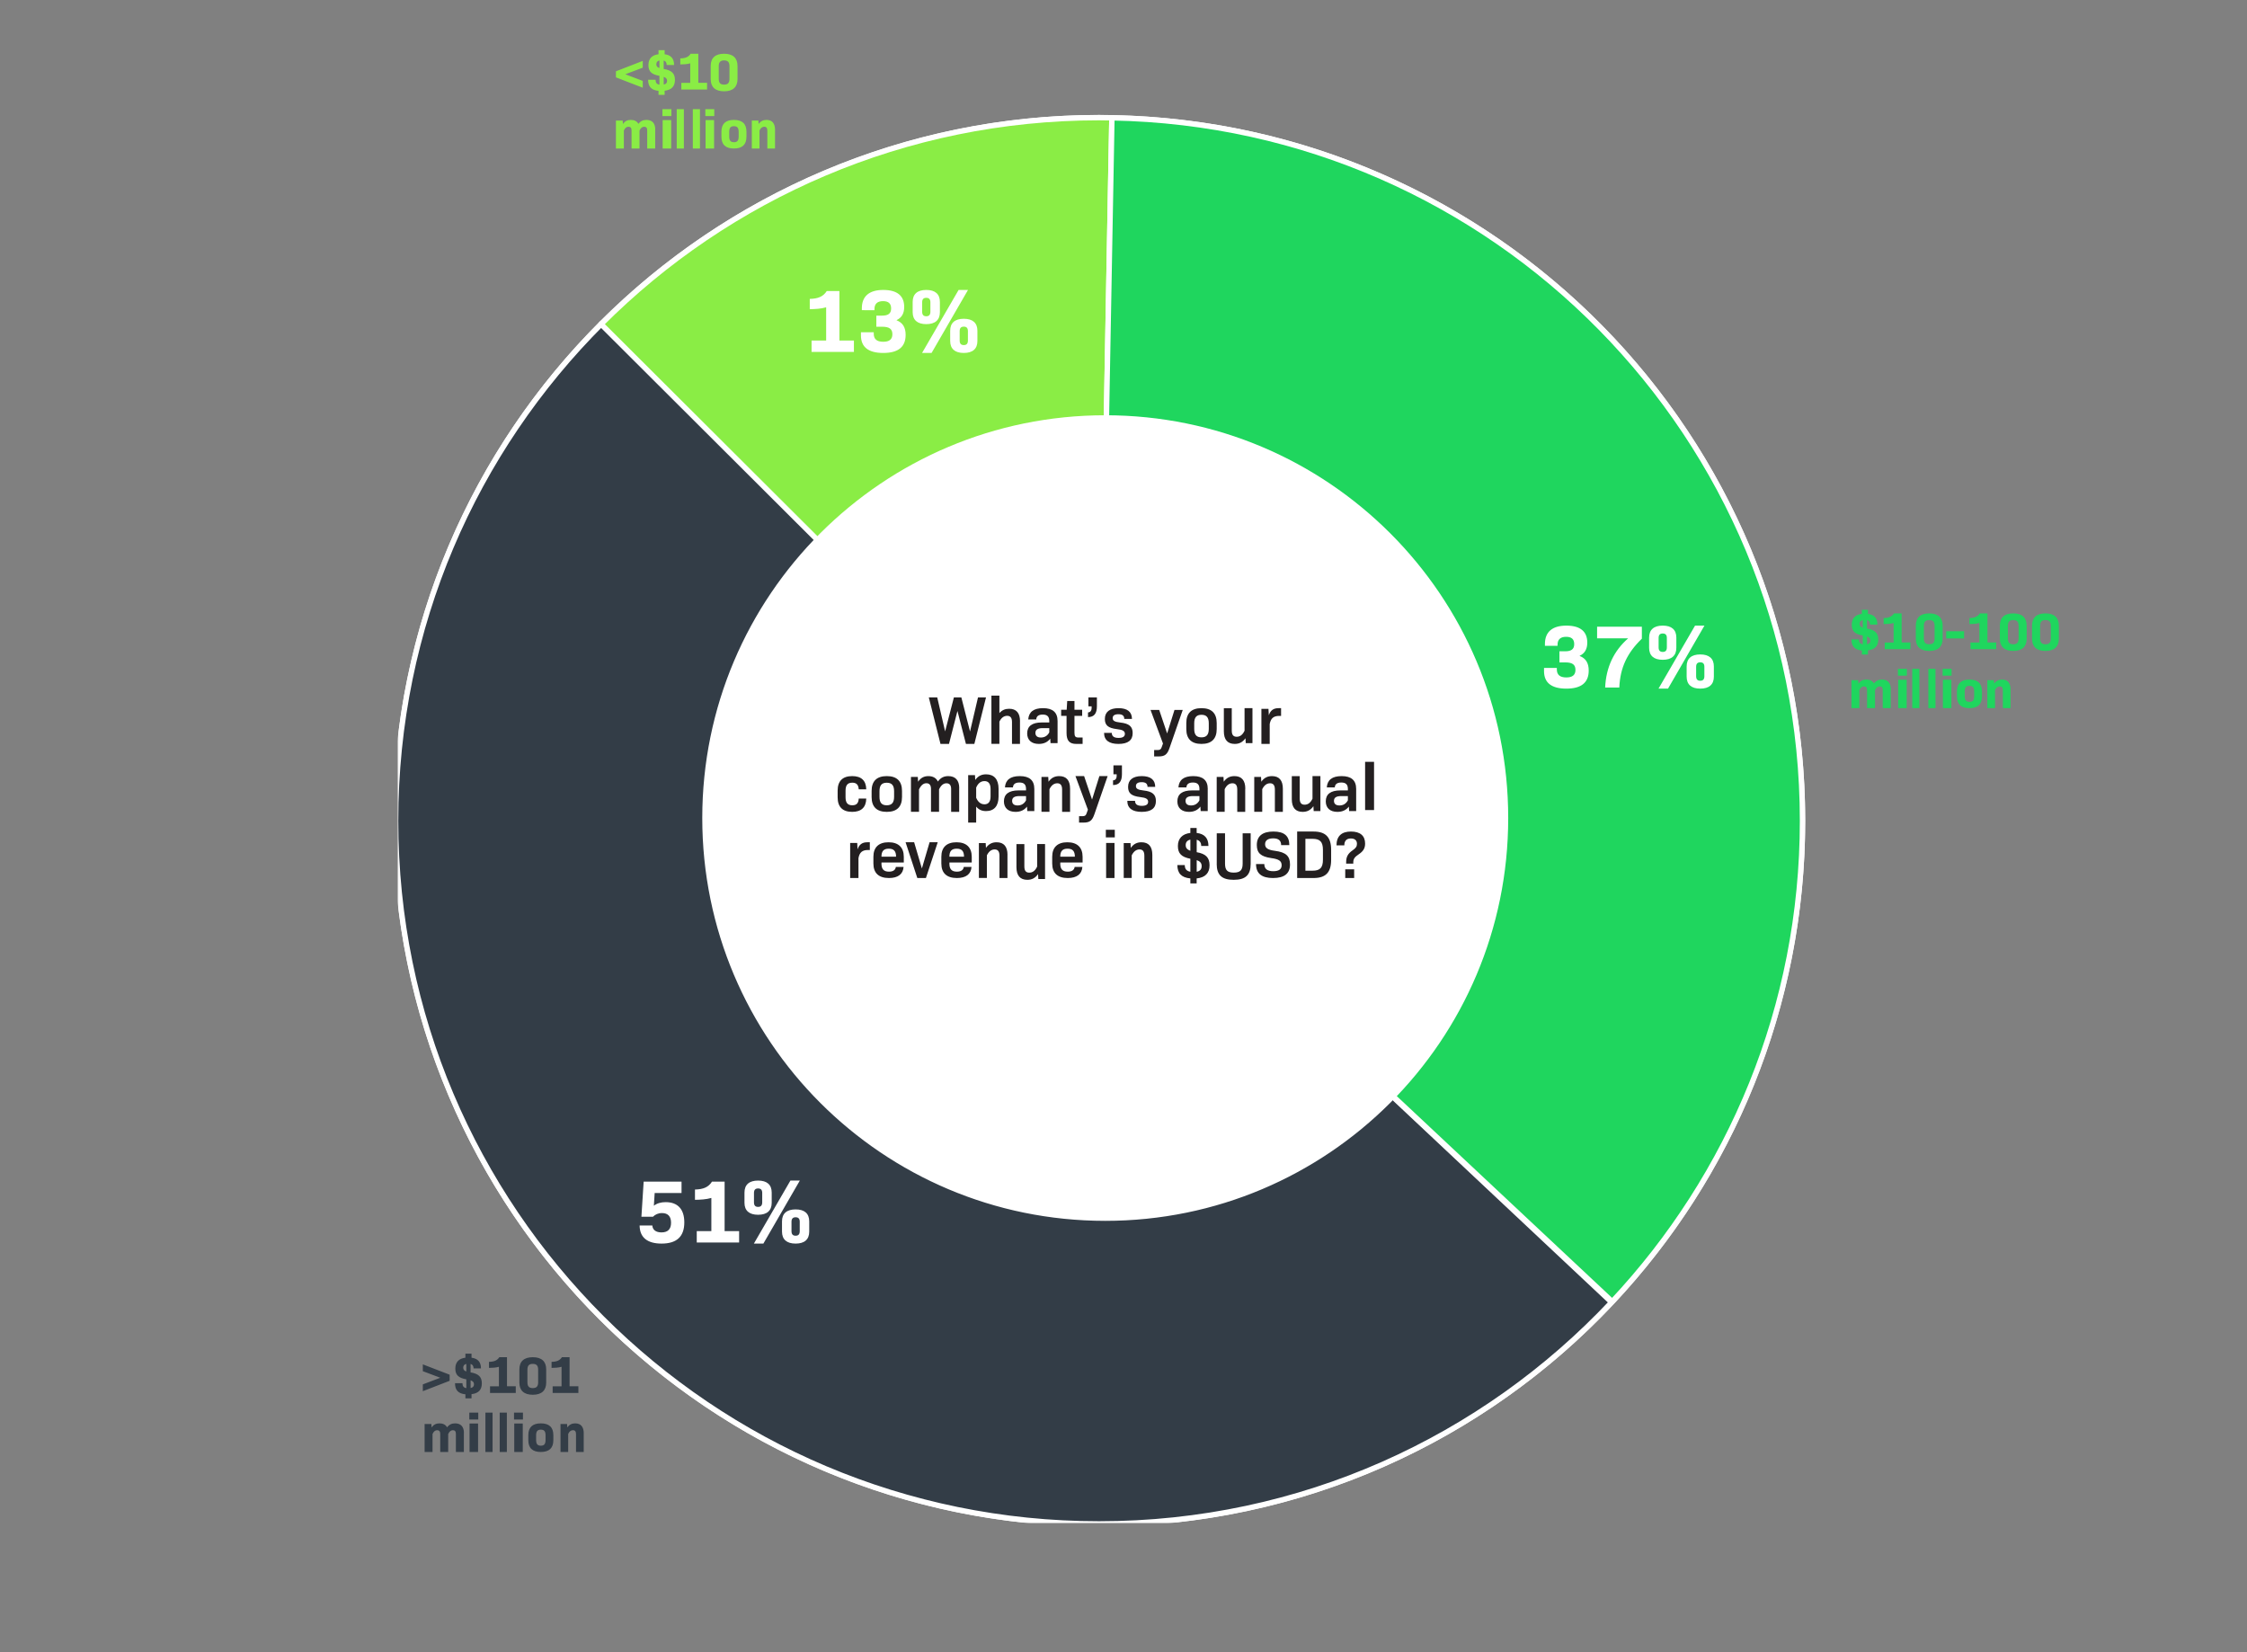 <svg xmlns="http://www.w3.org/2000/svg" xmlns:xlink="http://www.w3.org/1999/xlink" width="1254" height="922" viewBox="0 0 1254 922"><rect x="0" y="0" width="1254" height="922" fill="#808080" stroke="none"/><defs><path id="a" d="M0 0h897.065v810H0z"/></defs><g fill="none" fill-rule="evenodd"><path d="M0 0h1254v922H0z"/><g transform="translate(222 39.974)"><mask id="b" fill="#fff"><use xlink:href="#a"/></mask><g mask="url(#b)"><g transform="translate(-1.224 25.676)"><ellipse cx="392.584" cy="392.41" stroke="#FFF" stroke-linecap="round" stroke-linejoin="round" stroke-width="3" rx="392.584" ry="392.41"/><path fill="#333D47" fill-rule="nonzero" d="m392.584 392.41-277.34-277.717C44.054 185.727 0 283.936 0 392.41c0 216.724 175.765 392.41 392.584 392.41 112.796 0 214.446-47.555 286.062-123.684L392.584 392.41Z"/><path stroke="#FFF" stroke-linecap="round" stroke-linejoin="round" stroke-width="3" d="m392.584 392.41-277.34-277.717C44.054 185.727 0 283.936 0 392.41c0 216.724 175.765 392.41 392.584 392.41 112.796 0 214.446-47.555 286.062-123.684L392.584 392.41Z"/><path fill="#8AED45" fill-rule="nonzero" d="M114.67 115.243 392.56 392.41 399.73.1c-2.374-.05-4.773-.1-7.172-.1-108.572 0-206.824 44.06-277.89 115.243"/><path stroke="#FFF" stroke-linecap="round" stroke-linejoin="round" stroke-width="3" d="M114.67 115.243 392.56 392.41 399.73.1c-2.374-.05-4.773-.1-7.172-.1-108.572 0-206.824 44.06-277.89 115.243h0Z"/><path fill="#1FD65E" fill-rule="nonzero" d="M392.584 392.41 678.97 660.786C744.838 590.6 785.17 496.214 785.17 392.41 785.169 178.084 613.252 3.921 399.756.1l-7.172 392.31Z"/><path stroke="#FFF" stroke-linecap="round" stroke-linejoin="round" stroke-width="3" d="M392.584 392.41 678.97 660.786C744.838 590.6 785.17 496.214 785.17 392.41 785.169 178.084 613.252 3.921 399.756.1l-7.172 392.31Z"/><path fill="#FFF" fill-rule="nonzero" d="M396.033 615.678c124.214 0 224.89-100.632 224.89-224.791 0-124.16-100.676-224.791-224.89-224.791-124.215 0-224.891 100.631-224.891 224.79 0 124.16 100.676 224.792 224.89 224.792M640.914 308.863v-1.748h7.146v.799c0 2.997 1.7 4.496 5.298 4.496 3.248 0 5.097-1.25 5.097-4.196 0-2.948-1.699-4.197-5.697-4.197h-3.248v-6.194h3.098c3.499 0 5.148-1.149 5.148-3.996s-1.55-4.096-4.548-4.096c-3.149 0-4.748 1.548-4.748 4.396v.649h-7.046v-1.049c0-6.694 4.098-10.24 11.944-10.24 7.846 0 11.694 3.296 11.694 9.49 0 3.547-1.35 5.995-4.248 7.344v.1c3.499 1.349 5.048 4.046 5.048 8.142 0 6.794-4.198 10.09-12.494 10.09s-12.444-3.296-12.444-9.79M695.512 284.086v6.694c-8.246 7.992-12.094 16.135-12.593 27.274h-7.897c.5-11.339 4.848-20.48 12.844-27.474h-17.341v-6.494h24.987ZM730.395 311.71v-5.245c0-1.698-.75-2.497-2.298-2.497-1.55 0-2.3.799-2.3 2.497v5.245c0 1.749.75 2.548 2.3 2.548 1.549 0 2.298-.8 2.298-2.548m-9.895.25v-5.695c0-4.396 2.649-6.693 7.597-6.693 4.947 0 7.596 2.297 7.596 6.693v5.695c0 4.396-2.649 6.694-7.596 6.694-4.948 0-7.597-2.298-7.597-6.694m-11.044-16.335v-5.245c0-1.698-.75-2.498-2.3-2.498-1.548 0-2.298.8-2.298 2.498v5.245c0 1.749.75 2.548 2.299 2.548s2.299-.8 2.299-2.548m15.742-12.138h5.247l-20.34 35.167h-5.297l20.39-35.167Zm-25.638 12.388v-5.695c0-4.396 2.65-6.693 7.597-6.693 4.947 0 7.596 2.297 7.596 6.693v5.695c0 4.396-2.649 6.694-7.596 6.694-4.948 0-7.597-2.298-7.597-6.694M161.122 616.527c0 7.943-4.248 11.839-12.694 11.839-7.896 0-12.194-3.397-12.244-10.09h7.096c.15 2.447 2 3.846 5.098 3.846 3.598 0 5.347-1.848 5.347-5.395 0-3.547-1.749-5.395-5.047-5.395-2.15 0-3.798.8-5.048 2.048h-6.447l1.25-19.582h21.14v6.344H144.58l-.45 7.094c1.8-1.399 3.998-1.998 6.597-1.998 6.747 0 10.395 3.946 10.395 11.289M191.707 621.422v6.345h-23.639v-6.345h8.146V602.89c-2.898.849-6.097.999-9.145 1.049v-5.745c4.748-.1 7.546-1.349 9.495-4.396h7.047v27.624h8.096ZM225.54 621.422v-5.245c0-1.698-.75-2.497-2.298-2.497-1.55 0-2.3.799-2.3 2.497v5.245c0 1.749.75 2.548 2.3 2.548 1.549 0 2.299-.8 2.299-2.548m-9.896.25v-5.694c0-4.396 2.649-6.694 7.597-6.694 4.947 0 7.596 2.298 7.596 6.694v5.694c0 4.396-2.649 6.694-7.596 6.694-4.948 0-7.597-2.298-7.597-6.694m-11.044-16.335v-5.245c0-1.698-.75-2.497-2.3-2.497-1.548 0-2.298.799-2.298 2.497v5.245c0 1.749.75 2.548 2.299 2.548 1.55 0 2.299-.8 2.299-2.548m15.742-12.138h5.248l-20.34 35.167h-5.298l20.39-35.167Zm-25.638 12.388v-5.695c0-4.395 2.65-6.693 7.597-6.693 4.947 0 7.596 2.298 7.596 6.693v5.695c0 4.396-2.649 6.694-7.596 6.694-4.948 0-7.597-2.298-7.597-6.694M255.776 124.384v6.345h-23.639v-6.345h8.146v-18.532c-2.898.849-6.097.999-9.145 1.049v-5.745c4.748-.1 7.546-1.349 9.495-4.396h7.047v27.624h8.096ZM259.699 121.537v-1.748h7.146v.799c0 2.997 1.7 4.496 5.298 4.496 3.248 0 5.097-1.25 5.097-4.196 0-2.948-1.699-4.196-5.697-4.196h-3.248v-6.195h3.098c3.499 0 5.148-1.149 5.148-3.996s-1.55-4.096-4.548-4.096c-3.148 0-4.748 1.548-4.748 4.396v.65H260.2v-1.05c0-6.694 4.098-10.24 11.944-10.24 7.846 0 11.694 3.297 11.694 9.49 0 3.548-1.35 5.995-4.248 7.344v.1c3.499 1.349 5.048 4.046 5.048 8.142 0 6.794-4.198 10.09-12.494 10.09s-12.444-3.296-12.444-9.79M319.395 124.384v-5.245c0-1.698-.75-2.497-2.299-2.497-1.55 0-2.299.799-2.299 2.497v5.245c0 1.749.75 2.548 2.3 2.548 1.548 0 2.298-.8 2.298-2.548m-9.895.25v-5.695c0-4.395 2.648-6.693 7.596-6.693s7.596 2.298 7.596 6.693v5.695c0 4.396-2.648 6.694-7.596 6.694s-7.596-2.298-7.596-6.694M298.455 108.3v-5.245c0-1.698-.75-2.497-2.299-2.497s-2.299.799-2.299 2.497v5.245c0 1.749.75 2.548 2.3 2.548 1.549 0 2.298-.8 2.298-2.548m15.742-12.138h5.248l-20.34 35.167h-5.298l20.39-35.167Zm-25.637 12.388v-5.695c0-4.396 2.649-6.693 7.596-6.693 4.948 0 7.597 2.297 7.597 6.693v5.695c0 4.396-2.65 6.694-7.597 6.694-4.947 0-7.596-2.298-7.596-6.694"/></g></g></g><path fill="#1FD65E" fill-rule="nonzero" d="M1042.465 363.002v2.27h-3.411v-2.245c-3.997-.403-5.804-2.345-5.804-6.205h4.149c0 1.665.713 2.523 2.164 2.75v-4.919c-4.404-.757-6.135-2.447-6.135-6.003 0-3.557 1.935-5.6 5.626-6.054v-2.27h3.41v2.27c3.539.454 5.27 2.422 5.27 5.978h-4.124c0-1.362-.535-2.169-1.68-2.522v4.742c4.48.731 6.287 2.522 6.287 6.13 0 3.606-1.883 5.574-5.778 6.028l.026.05Zm-2.902-12.713v-4.237c-1.171.277-1.731 1.034-1.731 2.093 0 1.06.483 1.69 1.73 2.144Zm4.276 7.19c0-1.085-.509-1.792-1.884-2.27v4.312c1.248-.252 1.884-.933 1.884-2.068v.025ZM1066.179 358.561v3.718h-14.36v-3.718h4.964v-10.883c-1.773.49-3.698.587-5.572.611v-3.375c2.887-.049 4.584-.782 5.774-2.592h4.28v16.215h4.914v.024ZM1069.172 356.457v-7.316c0-4.488 2.588-6.82 7.484-6.82s7.484 2.332 7.484 6.82v7.316c0 4.464-2.588 6.82-7.484 6.82s-7.484-2.356-7.484-6.82Zm10.478-.174v-6.968c0-2.281-.888-3.273-2.994-3.273-2.106 0-2.993.992-2.993 3.273v6.968c0 2.282.887 3.274 2.993 3.274s2.994-.992 2.994-3.274ZM1086.136 352.3h9.978v3.992h-9.978zM1114.05 358.561v3.718h-14.36v-3.718h4.964v-10.883c-1.773.49-3.698.587-5.546.611v-3.375c2.887-.049 4.584-.782 5.774-2.592h4.28v16.215h4.913l-.025.024ZM1116.071 356.457v-7.316c0-4.488 2.588-6.82 7.484-6.82s7.484 2.332 7.484 6.82v7.316c0 4.464-2.588 6.82-7.484 6.82s-7.484-2.356-7.484-6.82Zm10.477-.174v-6.968c0-2.281-.887-3.273-2.993-3.273s-2.994.992-2.994 3.273v6.968c0 2.282.888 3.274 2.994 3.274 2.106 0 2.993-.992 2.993-3.274ZM1134.032 356.457v-7.316c0-4.488 2.588-6.82 7.484-6.82s7.484 2.332 7.484 6.82v7.316c0 4.464-2.588 6.82-7.484 6.82s-7.484-2.356-7.484-6.82Zm10.478-.174v-6.968c0-2.281-.888-3.273-2.968-3.273s-2.994.992-2.994 3.273v6.968c0 2.282.888 3.274 2.994 3.274 2.105 0 2.968-.992 2.968-3.274ZM1055.152 384.58v10.628h-4.445v-10.153c0-1.372-.6-1.996-1.673-1.996-1.074 0-1.923.624-2.623 2.12v10.029h-4.445v-10.153c0-1.372-.625-1.996-1.698-1.996-1.074 0-1.923.624-2.598 2.12v10.029h-4.42V379.59h3.77l.126 1.921c1.149-1.596 2.522-2.27 4.445-2.27 1.923 0 3.422.749 4.196 2.22 1.199-1.596 2.647-2.22 4.47-2.22 3.172 0 4.945 1.846 4.945 5.364l-.05-.025ZM1059.194 373.255h4.989v3.828h-4.99v-3.828Zm.133 6.084h4.75v15.869h-4.75v-15.869ZM1067.177 373.255h3.991v21.953h-3.991zM1076.157 373.255h3.992v21.953h-3.992zM1084.14 373.255h4.99v3.828h-4.99v-3.828Zm.133 6.084h4.75v15.869h-4.75v-15.869ZM1092.123 388.627v-2.804c0-4.387 2.336-6.58 6.985-6.58 4.648 0 6.985 2.193 6.985 6.58v2.804c0 4.387-2.337 6.58-6.985 6.58-4.649 0-6.985-2.193-6.985-6.58Zm9.616-.098v-2.632c0-2.219-.762-3.145-2.631-3.145-1.87 0-2.632.926-2.632 3.145v2.632c0 2.218.762 3.169 2.632 3.169 1.869 0 2.631-.926 2.631-3.169ZM1122.034 384.855v10.353h-4.292v-9.954c0-1.472-.533-2.195-1.697-2.195-1.164 0-2.037.698-2.667 2.07v10.079h-4.292V379.59h3.661l.122 1.896c1.163-1.546 2.57-2.245 4.413-2.245 3.127 0 4.776 1.921 4.776 5.613h-.024Z"/><path fill="#231F20" fill-rule="nonzero" d="m550.267 389.221-6.506 25.944h-4.692l-4.743-18.39-4.718 18.39h-4.742l-6.505-25.944h4.692l4.395 18.949 4.892-18.949h4.171l4.842 19 4.445-19h4.494zM569.226 402.53v12.635h-4.455v-12.242c0-2.36-.892-3.442-2.699-3.442-1.806 0-3.267 1.082-4.331 3.245v12.414h-4.456v-26.917h4.456v9.734c1.485-1.671 3.218-2.409 5.445-2.409 4.01 0 6.065 2.36 6.065 6.932l-.025.05ZM590.206 402.382v12.342h-3.933l-.154-2.498c-1.49 1.935-3.573 2.939-6.4 2.939-4.01 0-6.477-2.13-6.477-5.877 0-3.943 2.673-6.097 8.096-6.097h4.241v-.833c0-2.424-1.13-3.575-3.65-3.575-2.364 0-3.546.955-3.623 2.742h-4.473c.309-4.187 3.007-6.317 8.276-6.317 5.27 0 8.097 2.277 8.097 7.15v.024Zm-4.627 6.343v-2.376h-3.624c-2.956 0-4.112.93-4.112 2.67 0 1.64 1.054 2.57 3.033 2.57 2.133 0 3.7-.979 4.703-2.864ZM604.175 411.59v3.575h-3.533c-3.779 0-5.423-1.812-5.423-6.098v-9.55h-3.018v-3.428h3.092l.294-4.873h4.05v4.873h4.293v3.428h-4.294v9.403c0 2.082.515 2.67 2.356 2.67h2.183ZM607.169 397.582c1.229-.026 2.04-.88 2.04-2.51v-.88h-1.794v-4.971h4.743v4.892c0 4.09-1.548 6.058-4.964 6.084v-2.589l-.025-.026ZM616.199 409.01h4.269c0 1.864 1.184 2.796 3.8 2.796 2.32 0 3.504-.76 3.504-2.256 0-1.569-1.184-2.28-4.442-2.648-4.885-.588-6.736-2.133-6.736-5.663 0-3.923 2.69-6.031 7.625-6.031 4.935 0 7.501 2.06 7.501 6.006h-4.293c0-1.765-1.037-2.623-3.258-2.623-2.22 0-3.208.81-3.208 2.158 0 1.52 1.11 2.108 4.245 2.476 5.01.54 6.91 2.28 6.91 5.908 0 4.021-2.666 6.032-7.922 6.032s-8.044-2.06-8.044-6.179l.049.025ZM660.055 396.206l-7.353 21.18c-1.272 3.702-2.645 4.764-6.156 4.764h-2.443v-3.58h1.985c1.272 0 1.832-.37 2.264-1.703l.687-1.925-6.945-18.736h4.833l4.427 13.107 4.096-13.107h4.605ZM662.05 406.864v-3.355c0-5.51 2.873-8.301 8.47-8.301s8.494 2.791 8.494 8.3v3.356c0 5.51-2.921 8.3-8.494 8.3s-8.47-2.79-8.47-8.3Zm12.545-.098v-3.135c0-3.256-1.276-4.726-4.075-4.726-2.799 0-4.05 1.47-4.05 4.726v3.135c0 3.256 1.251 4.726 4.05 4.726s4.075-1.47 4.075-4.726ZM698.97 395.233v19.482h-3.751l-.147-2.726c-1.595 2.2-3.458 3.176-5.985 3.176-4.022 0-6.082-2.401-6.082-7.053v-12.88h4.415v12.455c0 2.426.883 3.476 2.747 3.476 1.863 0 3.31-1.05 4.39-3.376v-12.58h4.414v.026ZM714.936 395.233v4.298h-1.056c-3.092 0-4.715 1.307-5.282 4.55v11.084h-4.638v-19.58h3.942l.206 3.594c.877-2.715 2.577-3.971 5.411-3.971h1.417v.025ZM467.47 444.953v-3.746c0-5.314 2.78-8.081 8.117-8.081 5.046 0 7.751 2.449 7.849 7.37h-4.193c-.17-2.57-1.291-3.697-3.607-3.697-2.56 0-3.754 1.347-3.754 4.481v3.649c0 3.11 1.195 4.48 3.754 4.48 2.34 0 3.461-1.126 3.607-3.746h4.193c-.098 4.922-2.803 7.42-7.849 7.42-5.338 0-8.117-2.743-8.117-8.105v-.025ZM486.43 444.782v-3.355c0-5.51 2.872-8.301 8.469-8.301 5.597 0 8.494 2.791 8.494 8.301v3.355c0 5.51-2.921 8.3-8.494 8.3s-8.47-2.79-8.47-8.3Zm12.544-.098v-3.135c0-3.256-1.276-4.726-4.1-4.726-2.823 0-4.05 1.47-4.05 4.726v3.135c0 3.257 1.252 4.726 4.05 4.726 2.799 0 4.1-1.47 4.1-4.726ZM535.299 439.803v13.28h-4.494v-12.83c0-2.125-.95-3.126-2.597-3.126-1.648 0-2.997 1.026-4.145 3.377v12.554h-4.495v-12.83c0-2.125-.948-3.126-2.571-3.126-1.623 0-2.947 1.026-4.12 3.427v12.529h-4.495v-19.482h3.82l.15 2.676c1.473-2.126 3.246-3.126 5.768-3.126s4.37 1.05 5.294 3.026c1.573-2.176 3.395-3.026 5.793-3.026 3.945 0 6.117 2.326 6.117 6.652l-.025.025ZM557.277 440.218v4.31c0 5.343-2.53 8.115-6.994 8.115-2.306 0-4.042-.756-5.506-2.495v8.922h-4.464v-26.488h3.795l.148 2.696c1.538-2.142 3.423-3.15 6.027-3.15 4.464 0 6.994 2.747 6.994 8.09Zm-4.464.076c0-2.949-1.216-4.385-3.373-4.385-2.158 0-3.646 1.285-4.663 3.629v5.67c1.017 2.37 2.555 3.655 4.663 3.655s3.373-1.386 3.373-4.385v-4.21.026ZM577.234 440.3v12.342H573.3l-.154-2.498c-1.49 1.935-3.573 2.939-6.4 2.939-4.01 0-6.477-2.13-6.477-5.877 0-3.942 2.673-6.097 8.096-6.097h4.241v-.833c0-2.424-1.13-3.575-3.675-3.575-2.34 0-3.547.955-3.624 2.743h-4.472c.308-4.188 3.007-6.318 8.301-6.318 5.295 0 8.097 2.277 8.097 7.15v.025Zm-4.627 6.343v-2.375h-3.624c-2.981 0-4.138.93-4.138 2.669 0 1.64 1.054 2.57 3.059 2.57 2.107 0 3.7-.979 4.703-2.864ZM597.19 440.228v12.855h-4.455v-12.454c0-2.401-.891-3.502-2.698-3.502s-3.267 1.1-4.357 3.301v12.63h-4.455v-19.482h3.787l.149 2.676c1.56-2.176 3.44-3.126 5.965-3.126 4.01 0 6.065 2.4 6.065 7.052v.05ZM618.145 433.126l-7.352 21.18c-1.272 3.703-2.646 4.764-6.157 4.764h-2.442v-3.58h1.984c1.272 0 1.832-.37 2.265-1.703l.686-1.925-6.945-18.736h4.834l4.427 13.108 4.096-13.108h4.604ZM621.139 435.5c1.229-.025 2.04-.88 2.04-2.51v-.88h-1.794v-4.971h4.743v4.893c0 4.09-1.548 6.057-4.965 6.083v-2.589l-.024-.025ZM629.171 446.93h4.269c0 1.862 1.184 2.794 3.8 2.794 2.32 0 3.504-.76 3.504-2.256 0-1.569-1.184-2.28-4.442-2.647-4.885-.589-6.736-2.133-6.736-5.664 0-3.923 2.69-6.031 7.625-6.031 4.935 0 7.501 2.06 7.501 6.007H640.4c0-1.766-1.037-2.624-3.258-2.624-2.22 0-3.207.81-3.207 2.158 0 1.52 1.11 2.108 4.244 2.476 5.01.54 6.91 2.28 6.91 5.909 0 4.02-2.666 6.03-7.922 6.03s-8.044-2.059-8.044-6.177l.049.024ZM674 440.3v12.342h-3.927l-.154-2.498c-1.489 1.935-3.568 2.939-6.39 2.939-4.004 0-6.468-2.13-6.468-5.877 0-3.942 2.67-6.097 8.084-6.097h4.235v-.833c0-2.424-1.104-3.575-3.644-3.575-2.361 0-3.542.955-3.619 2.743h-4.465c.308-4.188 3.002-6.318 8.289-6.318 5.286 0 8.084 2.277 8.084 7.15l-.026.025Zm-4.62 6.343v-2.375h-3.619c-2.977 0-4.132.93-4.132 2.669 0 1.64 1.027 2.57 3.054 2.57 2.105 0 3.696-.979 4.697-2.864ZM694.93 440.228v12.855h-4.448v-12.454c0-2.401-.89-3.502-2.694-3.502-1.805 0-3.263 1.1-4.325 3.301v12.63h-4.449v-19.482h3.781l.149 2.676c1.557-2.176 3.46-3.126 5.98-3.126 4.004 0 6.056 2.4 6.056 7.052l-.05.05ZM715.934 440.228v12.855h-4.455v-12.454c0-2.401-.891-3.502-2.698-3.502s-3.268 1.1-4.357 3.301v12.63h-4.455v-19.482h3.787l.148 2.676c1.56-2.176 3.441-3.126 5.966-3.126 4.01 0 6.064 2.4 6.064 7.052v.05ZM736.89 433.151v19.482h-3.753l-.147-2.726c-1.57 2.2-3.458 3.176-6.009 3.176-3.997 0-6.057-2.401-6.057-7.053v-12.879h4.414v12.454c0 2.426.883 3.476 2.747 3.476 1.864 0 3.31-1.05 4.39-3.376v-12.58h4.414v.026ZM756.846 440.3v12.342h-3.932l-.155-2.498c-1.49 1.935-3.572 2.939-6.4 2.939-4.009 0-6.476-2.13-6.476-5.877 0-3.942 2.673-6.097 8.096-6.097h4.24v-.833c0-2.424-1.13-3.575-3.675-3.575-2.339 0-3.547.955-3.624 2.743h-4.472c.309-4.188 3.007-6.318 8.302-6.318s8.096 2.277 8.096 7.15v.025Zm-4.626 6.343v-2.375h-3.624c-2.982 0-4.138.93-4.138 2.669 0 1.64 1.053 2.57 3.058 2.57 2.108 0 3.701-.979 4.704-2.864ZM761.835 425.143h4.99v26.942h-4.99zM485.432 470.071v4.298h-1.057c-3.092 0-4.715 1.307-5.282 4.55v11.084h-4.638v-19.58h3.943l.18 3.595c.902-2.715 2.602-3.972 5.41-3.972h1.444v.025ZM491.92 481.937c0 3.09 1.279 4.511 4.19 4.511 2.359 0 3.638-.98 3.84-2.648h4.315c-.276 4.07-3.162 6.203-8.155 6.203-5.722 0-8.683-2.795-8.683-8.115v-3.751c0-5.247 2.936-8.09 8.457-8.09 5.52 0 8.507 2.868 8.507 8.139v3.163h-12.447v.588h-.025Zm0-3.85h8.155c0-3.088-1.255-4.461-4.066-4.461-2.81 0-4.09 1.348-4.09 4.462ZM523.325 470.046l-6.595 19.957h-4.796l-6.545-19.957h4.771l4.322 14.629 4.296-14.629h4.572zM529.837 481.937c0 3.09 1.28 4.511 4.191 4.511 2.359 0 3.639-.98 3.84-2.648h4.315c-.276 4.07-3.161 6.203-8.155 6.203-5.721 0-8.682-2.795-8.682-8.115v-3.751c0-5.247 2.936-8.09 8.456-8.09s8.507 2.868 8.507 8.139v3.163h-12.447v.588h-.025Zm0-3.85h8.156c0-3.088-1.255-4.461-4.065-4.461-2.81 0-4.09 1.348-4.09 4.462ZM562.241 477.149v12.854h-4.455V477.55c0-2.4-.891-3.501-2.698-3.501s-3.268 1.1-4.332 3.3v12.63H546.3v-19.482h3.788l.148 2.676c1.56-2.175 3.44-3.126 5.965-3.126 4.01 0 6.065 2.401 6.065 7.053l-.025.05ZM583.22 471.07v19.48h-3.752l-.147-2.725c-1.57 2.2-3.458 3.176-5.984 3.176-4.022 0-6.082-2.4-6.082-7.052v-12.88h4.415v12.454c0 2.426.882 3.477 2.746 3.477 1.864 0 3.311-1.05 4.39-3.376v-12.58h4.415v.025ZM591.704 481.937c0 3.09 1.28 4.511 4.19 4.511 2.36 0 3.64-.98 3.84-2.648h4.316c-.276 4.07-3.162 6.203-8.155 6.203-5.722 0-8.683-2.795-8.683-8.115v-3.751c0-5.247 2.936-8.09 8.457-8.09 5.52 0 8.506 2.868 8.506 8.139v3.163H591.73v.588h-.025Zm0-3.85h8.155c0-3.088-1.254-4.461-4.065-4.461-2.81 0-4.09 1.348-4.09 4.462ZM617.147 463.061h4.99v4.269h-4.99v-4.269Zm.156 7.382h4.678v19.56h-4.678v-19.56ZM643.091 477.149v12.854h-4.455V477.55c0-2.4-.891-3.501-2.698-3.501s-3.267 1.1-4.357 3.3v12.63h-4.455v-19.482h3.787l.149 2.676c1.56-2.175 3.44-3.126 5.965-3.126 4.01 0 6.064 2.401 6.064 7.053v.05ZM667.823 490.217v2.78h-3.513v-2.78c-4.898-.426-7.249-2.806-7.249-7.44h4.132c0 2.18 1.014 3.332 3.117 3.733v-7.264c-4.973-.952-6.952-2.956-6.952-7.088 0-4.133 2.375-6.788 6.952-7.314v-2.78h3.513v2.78c4.38.5 6.581 2.905 6.581 7.263h-4.033c0-1.878-.84-3.005-2.523-3.456v6.938c5.121.902 7.175 3.03 7.175 7.314 0 4.283-2.375 6.838-7.175 7.314h-.025Zm-3.513-15.404v-6.237c-1.756.375-2.598 1.453-2.598 3.03 0 1.578.743 2.505 2.598 3.207Zm6.309 8.566c0-1.653-.767-2.68-2.771-3.332v6.463c1.905-.376 2.77-1.428 2.77-3.131ZM679.04 482.078v-17.02h4.625v16.895c0 3.674 1.315 5.024 4.88 5.024 3.563 0 4.954-1.35 4.954-5.024v-16.896h4.474v17.021c0 6.224-2.831 8.923-9.48 8.923-6.648 0-9.479-2.7-9.479-8.923h.025ZM700.992 482.215h4.593c0 2.703 1.684 3.98 5.002 3.98 3.113 0 4.67-1.105 4.67-3.317 0-2.358-1.48-3.415-5.819-4.004-5.843-.835-8.038-2.85-8.038-7.297 0-4.987 3.216-7.518 9.263-7.518 6.048 0 8.88 2.457 8.88 7.567h-4.568c0-2.506-1.454-3.759-4.44-3.759-2.985 0-4.516 1.18-4.516 3.268s1.454 3.17 5.486 3.685c6.2.81 8.42 2.973 8.42 7.64 0 5.037-3.138 7.543-9.466 7.543-6.328 0-9.492-2.506-9.492-7.788h.025ZM742.876 474.208v5.647c0 6.994-3.001 10.148-9.804 10.148h-9.155V464.06h9.155c6.778 0 9.804 3.205 9.804 10.149Zm-4.577.076c0-4.451-1.576-6.155-5.803-6.155h-3.977v17.78h3.977c4.227 0 5.803-1.68 5.803-6.156v-5.494.025ZM751.26 481.089c0-2.922 1.022-4.794 3.602-6.542 1.839-1.274 2.426-2.173 2.426-3.646 0-1.923-1.226-2.971-3.423-2.971-2.375 0-3.627 1.323-3.627 3.845h-4.368c0-5.044 2.759-7.716 8.046-7.716 5.288 0 7.92 2.447 7.92 6.717 0 2.572-.971 4.27-3.603 6.018-2.222 1.473-2.988 2.597-2.988 4.42v.749h-3.985v-.9.026Zm-.511 4.045h4.981v4.87h-4.981v-4.87Z"/><path fill="#8AED45" fill-rule="nonzero" d="m358.705 37.766-9.742 3.68 9.742 3.705v3.804l-14.968-5.78v-3.384l14.968-5.804v3.804zM370.913 50.678v2.268h-3.41v-2.242c-3.997-.404-5.804-2.37-5.804-6.2h4.149c0 1.664.713 2.52 2.164 2.747v-4.938c-4.404-.756-6.135-2.445-6.135-5.998 0-3.553 1.934-5.594 5.625-6.047V28h3.411v2.268c3.539.453 5.27 2.419 5.27 5.997h-4.124c0-1.36-.56-2.167-1.68-2.52v4.737c4.48.731 6.287 2.52 6.287 6.124 0 3.603-1.883 5.568-5.778 6.022l.025.05Zm-2.901-12.7v-4.233c-1.171.277-1.731 1.033-1.731 2.092 0 1.058.483 1.688 1.73 2.141Zm4.276 7.182c0-1.084-.51-1.79-1.884-2.268v4.309c1.248-.252 1.884-.932 1.884-2.066v.025ZM394.602 46.235v3.718h-14.36v-3.718h4.964V35.352c-1.773.489-3.697.587-5.546.611v-3.375c2.887-.049 4.584-.782 5.774-2.592h4.28V46.21h4.914l-.026.024ZM396.623 44.13v-7.315c0-4.488 2.588-6.82 7.484-6.82s7.484 2.332 7.484 6.82v7.316c0 4.464-2.588 6.82-7.484 6.82s-7.484-2.356-7.484-6.82Zm10.478-.173V36.99c0-2.282-.888-3.274-2.994-3.274-2.106 0-2.993.992-2.993 3.274v6.968c0 2.282.887 3.274 2.993 3.274s2.994-.992 2.994-3.274ZM365.64 72.255v10.627h-4.445V72.728c0-1.372-.6-1.995-1.674-1.995-1.074 0-1.923.623-2.622 2.12v10.029h-4.446V72.728c0-1.372-.624-1.995-1.698-1.995-1.074 0-1.923.623-2.597 2.12v10.029h-4.42V67.265h3.77l.125 1.921c1.15-1.596 2.523-2.27 4.446-2.27 1.923 0 3.421.748 4.196 2.22 1.198-1.571 2.647-2.22 4.47-2.22 3.172 0 4.945 1.846 4.945 5.363l-.05-.024ZM369.681 60.929h4.99v3.828h-4.99v-3.828Zm.134 6.084h4.749v15.869h-4.75v-15.87ZM377.664 60.929h3.992v21.953h-3.992zM386.645 60.929h3.991v21.953h-3.991zM393.63 60.929h4.989v3.828h-4.99v-3.828Zm.133 6.084h4.75v15.869h-4.75v-15.87ZM402.61 76.3v-2.803c0-4.387 2.337-6.581 6.985-6.581 4.649 0 6.985 2.194 6.985 6.581V76.3c0 4.388-2.336 6.582-6.985 6.582-4.648 0-6.985-2.194-6.985-6.582Zm9.617-.097V73.57c0-2.218-.763-3.144-2.632-3.144-1.869 0-2.631.926-2.631 3.144v2.633c0 2.218.762 3.169 2.631 3.169 1.87 0 2.632-.927 2.632-3.17ZM432.522 72.529v10.353h-4.292v-9.954c0-1.472-.534-2.195-1.697-2.195-1.164 0-2.037.698-2.668 2.07v10.079h-4.291V67.265h3.661l.121 1.896c1.164-1.546 2.57-2.245 4.413-2.245 3.128 0 4.777 1.92 4.777 5.613h-.024Z"/><path fill="#333D47" fill-rule="nonzero" d="M250.938 767.212v3.379l-14.968 5.794v-3.797l9.742-3.699-9.742-3.674v-3.797l14.968 5.77zM263.146 778.107v2.27h-3.411v-2.245c-3.997-.404-5.804-2.346-5.804-6.205h4.15c0 1.665.712 2.522 2.163 2.75v-4.92c-4.404-.756-6.135-2.446-6.135-6.003 0-3.556 1.935-5.6 5.626-6.053v-2.27h3.41v2.27c3.54.454 5.27 2.421 5.27 5.978h-4.124c0-1.362-.56-2.17-1.68-2.523v4.742c4.48.732 6.288 2.523 6.288 6.13 0 3.607-1.884 5.574-5.779 6.028l.026.05Zm-2.902-12.713v-4.238c-1.17.278-1.73 1.035-1.73 2.094 0 1.06.483 1.69 1.73 2.144Zm4.277 7.189c0-1.085-.51-1.791-1.884-2.27v4.313c1.247-.252 1.884-.934 1.884-2.069v.026ZM287.833 773.666v3.717h-14.36v-3.717h4.964v-10.884c-1.773.49-3.698.587-5.547.612v-3.375c2.887-.05 4.584-.783 5.775-2.593h4.28v16.215h4.913l-.025.025ZM289.854 771.561v-7.315c0-4.489 2.587-6.82 7.483-6.82 4.897 0 7.484 2.331 7.484 6.82v7.315c0 4.464-2.587 6.82-7.484 6.82-4.896 0-7.483-2.356-7.483-6.82Zm10.477-.173v-6.969c0-2.281-.888-3.273-2.994-3.273-2.105 0-2.993.992-2.993 3.273v6.969c0 2.281.888 3.273 2.993 3.273 2.106 0 2.994-.992 2.994-3.273ZM322.783 773.666v3.717h-14.36v-3.717h4.964v-10.884c-1.773.49-3.698.587-5.572.612v-3.375c2.887-.05 4.584-.783 5.774-2.593h4.28v16.215h4.914v.025ZM258.87 799.685v10.627h-4.445V800.16c0-1.372-.6-1.996-1.673-1.996-1.074 0-1.923.624-2.623 2.12v10.03h-4.445v-10.154c0-1.372-.625-1.996-1.698-1.996-1.074 0-1.923.624-2.598 2.12v10.03h-4.42v-15.617h3.77l.126 1.92c1.149-1.596 2.522-2.27 4.445-2.27 1.923 0 3.422.749 4.196 2.22 1.199-1.596 2.647-2.22 4.47-2.22 3.172 0 4.945 1.847 4.945 5.364l-.05-.025ZM261.914 788.36h4.99v3.827h-4.99v-3.827Zm.133 6.083h4.75v15.87h-4.75v-15.87ZM270.895 788.36h3.991v21.952h-3.991zM278.877 788.36h3.992v21.952h-3.992zM286.86 788.36h4.99v3.827h-4.99v-3.827Zm.133 6.083h4.75v15.87h-4.75v-15.87ZM294.843 803.73v-2.802c0-4.388 2.336-6.581 6.985-6.581 4.648 0 6.985 2.193 6.985 6.58v2.804c0 4.387-2.337 6.581-6.985 6.581-4.649 0-6.985-2.194-6.985-6.581Zm9.616-.097v-2.632c0-2.218-.762-3.144-2.631-3.144-1.87 0-2.632.926-2.632 3.144v2.632c0 2.219.763 3.17 2.632 3.17 1.869 0 2.631-.927 2.631-3.17ZM325.752 799.96v10.352h-4.292v-9.953c0-1.472-.533-2.196-1.697-2.196-1.164 0-2.037.699-2.667 2.07v10.08h-4.292v-15.617h3.661l.122 1.896c1.163-1.547 2.57-2.245 4.412-2.245 3.128 0 4.777 1.92 4.777 5.612h-.024Z"/></g></svg>